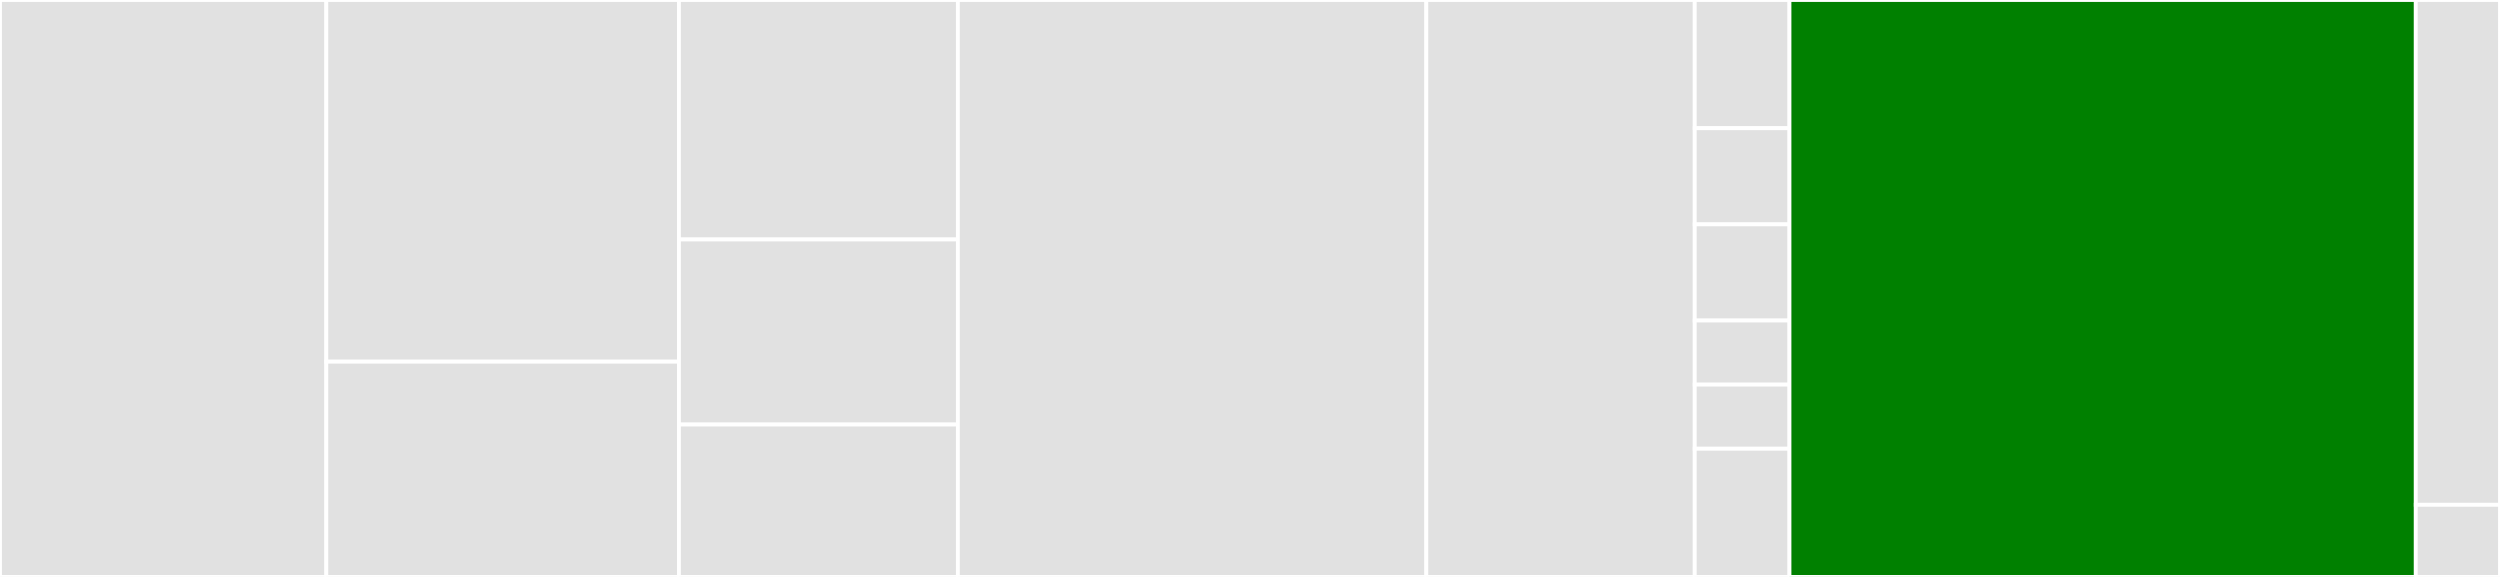 <svg baseProfile="full" width="650" height="150" viewBox="0 0 650 150" version="1.1"
xmlns="http://www.w3.org/2000/svg" xmlns:ev="http://www.w3.org/2001/xml-events"
xmlns:xlink="http://www.w3.org/1999/xlink">

<rect x="0" y="0" width="650" height="150" fill="#333333" stroke="none"/>

<style>rect.s{mask:url(#mask);}</style>
<defs>
  <pattern id="white" width="4" height="4" patternUnits="userSpaceOnUse" patternTransform="rotate(45)">
    <rect width="2" height="2" transform="translate(0,0)" fill="white"></rect>
  </pattern>
  <mask id="mask">
    <rect x="0" y="0" width="100%" height="100%" fill="url(#white)"></rect>
  </mask>
</defs>

<rect x="0" y="0" width="84.842" height="150.0" fill="#e1e1e1" stroke="white" stroke-width="1" class=" tooltipped" data-content="core/services/impl/DataBaseServiceImpl.java"><title>core/services/impl/DataBaseServiceImpl.java</title></rect>
<rect x="84.842" y="0" width="91.684" height="94.03" fill="#e1e1e1" stroke="white" stroke-width="1" class=" tooltipped" data-content="core/services/impl/SettingsServiceImpl.java"><title>core/services/impl/SettingsServiceImpl.java</title></rect>
<rect x="84.842" y="94.03" width="91.684" height="55.97" fill="#e1e1e1" stroke="white" stroke-width="1" class=" tooltipped" data-content="core/services/impl/BootstrapServiceImpl.java"><title>core/services/impl/BootstrapServiceImpl.java</title></rect>
<rect x="176.526" y="0" width="72.526" height="62.264" fill="#e1e1e1" stroke="white" stroke-width="1" class=" tooltipped" data-content="core/services/impl/PDIServiceImpl.java"><title>core/services/impl/PDIServiceImpl.java</title></rect>
<rect x="176.526" y="62.264" width="72.526" height="48.113" fill="#e1e1e1" stroke="white" stroke-width="1" class=" tooltipped" data-content="core/services/impl/CommandServiceImpl.java"><title>core/services/impl/CommandServiceImpl.java</title></rect>
<rect x="176.526" y="110.377" width="72.526" height="39.623" fill="#e1e1e1" stroke="white" stroke-width="1" class=" tooltipped" data-content="core/services/impl/MySQLProps.java"><title>core/services/impl/MySQLProps.java</title></rect>
<rect x="249.053" y="0" width="121.789" height="150.0" fill="#e1e1e1" stroke="white" stroke-width="1" class=" tooltipped" data-content="core/utilities/FileIOUtilities.java"><title>core/utilities/FileIOUtilities.java</title></rect>
<rect x="370.842" y="0" width="69.789" height="150.0" fill="#e1e1e1" stroke="white" stroke-width="1" class=" tooltipped" data-content="core/utilities/ConsoleUtils.java"><title>core/utilities/ConsoleUtils.java</title></rect>
<rect x="440.632" y="0" width="24.632" height="33.333" fill="#e1e1e1" stroke="white" stroke-width="1" class=" tooltipped" data-content="core/exceptions/CommandExecutionException.java"><title>core/exceptions/CommandExecutionException.java</title></rect>
<rect x="440.632" y="33.333" width="24.632" height="25" fill="#e1e1e1" stroke="white" stroke-width="1" class=" tooltipped" data-content="core/exceptions/EmptyFileException.java"><title>core/exceptions/EmptyFileException.java</title></rect>
<rect x="440.632" y="58.333" width="24.632" height="25" fill="#e1e1e1" stroke="white" stroke-width="1" class=" tooltipped" data-content="core/exceptions/RowFileAtribuiteNotFoundException.java"><title>core/exceptions/RowFileAtribuiteNotFoundException.java</title></rect>
<rect x="440.632" y="83.333" width="24.632" height="16.667" fill="#e1e1e1" stroke="white" stroke-width="1" class=" tooltipped" data-content="core/exceptions/SettingsException.java"><title>core/exceptions/SettingsException.java</title></rect>
<rect x="440.632" y="100" width="24.632" height="16.667" fill="#e1e1e1" stroke="white" stroke-width="1" class=" tooltipped" data-content="core/exceptions/InvalidParameterException.java"><title>core/exceptions/InvalidParameterException.java</title></rect>
<rect x="440.632" y="116.667" width="24.632" height="33.333" fill="#e1e1e1" stroke="white" stroke-width="1" class=" tooltipped" data-content="core/config/ConfigurationStore.java"><title>core/config/ConfigurationStore.java</title></rect>
<rect x="465.263" y="0" width="162.842" height="150.0" fill="green" stroke="white" stroke-width="1" class=" tooltipped" data-content="Migrator.java"><title>Migrator.java</title></rect>
<rect x="628.105" y="0" width="21.895" height="131.25" fill="#e1e1e1" stroke="white" stroke-width="1" class=" tooltipped" data-content="MigratorApplication.java"><title>MigratorApplication.java</title></rect>
<rect x="628.105" y="131.25" width="21.895" height="18.75" fill="#e1e1e1" stroke="white" stroke-width="1" class=" tooltipped" data-content="controllers/HomeController.java"><title>controllers/HomeController.java</title></rect>
</svg>